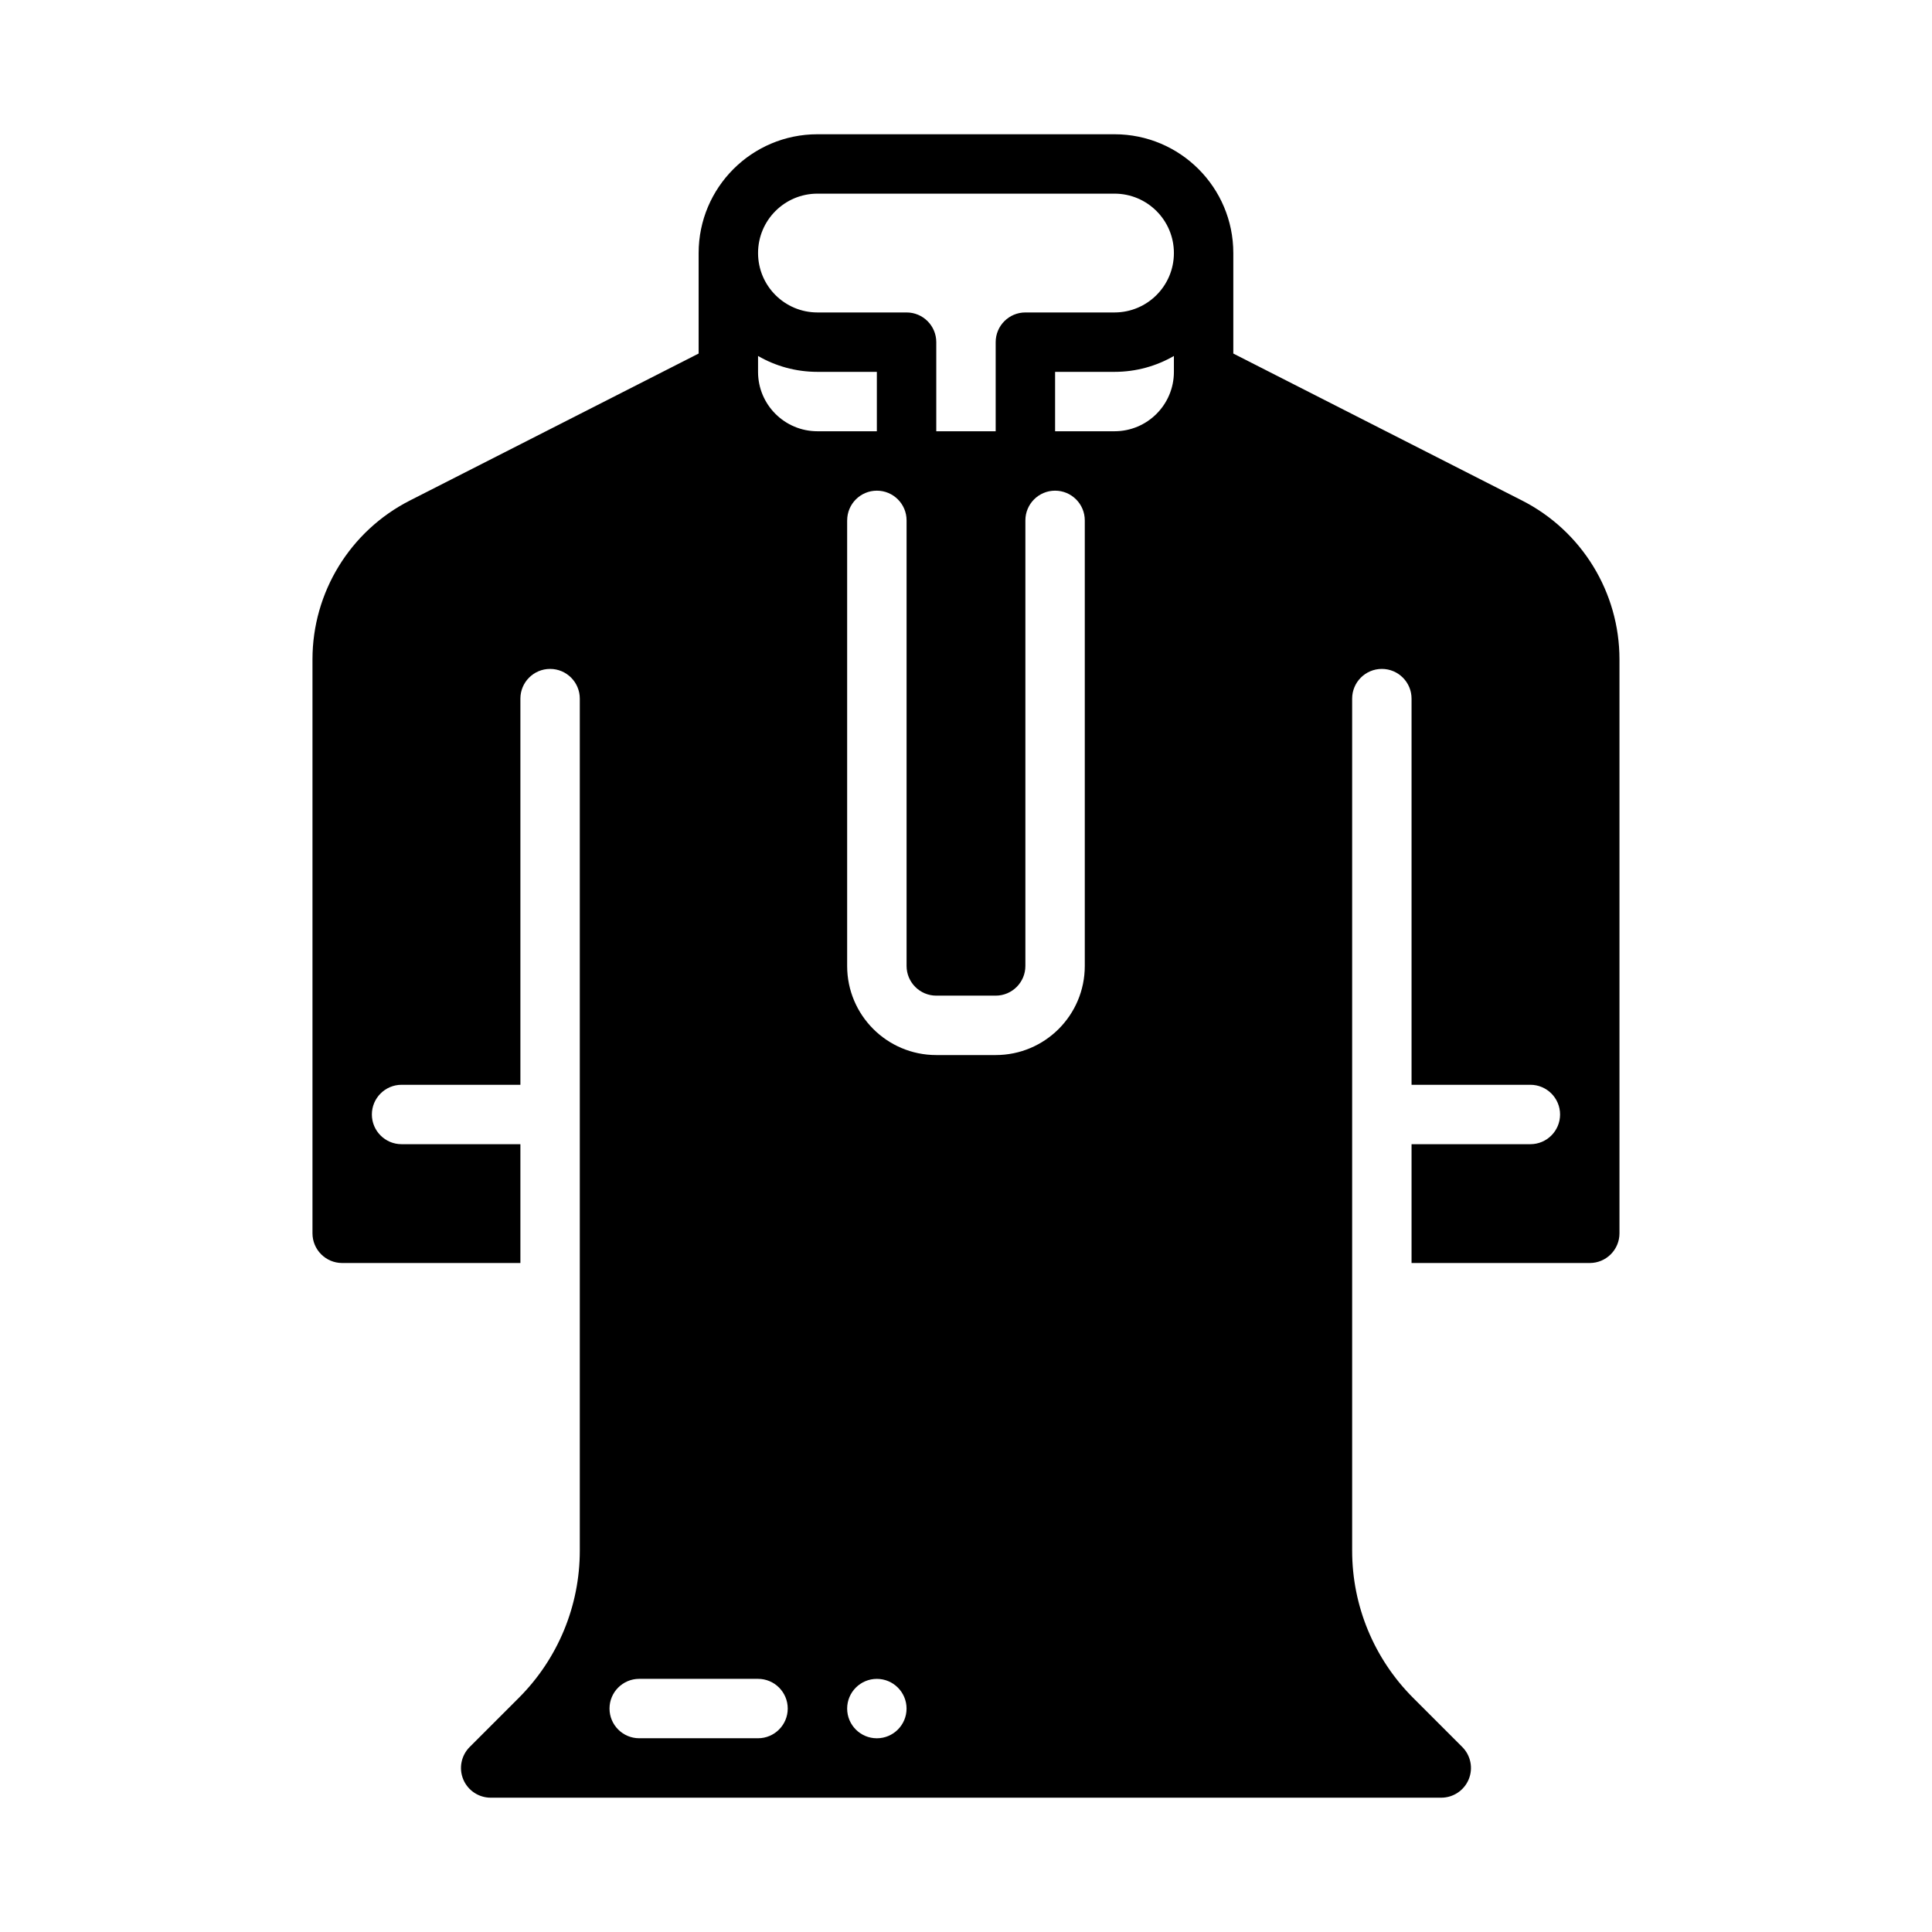 <?xml version="1.0" encoding="UTF-8"?>
<!-- Uploaded to: SVG Repo, www.svgrepo.com, Generator: SVG Repo Mixer Tools -->
<svg fill="#000000" width="800px" height="800px" version="1.1" viewBox="144 144 512 512" xmlns="http://www.w3.org/2000/svg">
 <path d="m281.91 478.71h-47.23c-4.344 0-7.871-3.527-7.871-7.871v-152.1c0-17.766 9.973-34.031 25.805-42.09 30.316-15.43 76.531-38.957 76.531-38.957v-26.625c0-17.391 14.098-31.488 31.488-31.488h78.719c17.391 0 31.488 14.098 31.488 31.488v26.625s46.215 23.531 76.531 38.957c15.832 8.062 25.805 24.324 25.805 42.09v152.1c0 4.344-3.527 7.871-7.871 7.871h-47.23v-31.488h31.488c4.344 0 7.871-3.527 7.871-7.871s-3.527-7.871-7.871-7.871h-31.488v-102.34c0-4.344-3.527-7.871-7.871-7.871s-7.871 3.527-7.871 7.871v225.82c0 14.617 5.809 28.629 16.137 38.965 6.879 6.871 13.043 13.043 13.043 13.043 2.25 2.25 2.93 5.637 1.707 8.582-1.219 2.938-4.094 4.856-7.273 4.856h-251.91c-3.18 0-6.055-1.922-7.273-4.856-1.219-2.945-0.543-6.328 1.707-8.582 0 0 6.164-6.172 13.043-13.043 10.336-10.336 16.137-24.348 16.137-38.965v-225.82c0-4.344-3.527-7.871-7.871-7.871s-7.871 3.527-7.871 7.871v102.34h-31.488c-4.344 0-7.871 3.527-7.871 7.871s3.527 7.871 7.871 7.871h31.488zm94.465 110.21c4.344 0 7.871 3.527 7.871 7.871s-3.527 7.871-7.871 7.871-7.871-3.527-7.871-7.871 3.527-7.871 7.871-7.871zm-62.977 15.734h31.488c4.344 0 7.871-3.527 7.871-7.871s-3.527-7.871-7.871-7.871h-31.488c-4.344 0-7.871 3.527-7.871 7.871s3.527 7.871 7.871 7.871zm55.105-322.75v118.08c0 13.043 10.57 23.617 23.617 23.617h15.742c13.043 0 23.617-10.57 23.617-23.617v-118.08c0-4.344-3.527-7.871-7.871-7.871s-7.871 3.527-7.871 7.871v118.08c0 4.344-3.527 7.871-7.871 7.871h-15.742c-4.344 0-7.871-3.527-7.871-7.871v-118.08c0-4.344-3.527-7.871-7.871-7.871s-7.871 3.527-7.871 7.871zm86.594-43.57c-4.629 2.676-10.004 4.211-15.742 4.211h-15.742v15.742h15.742c8.699 0 15.742-7.047 15.742-15.742zm-39.359-11.531h23.617c8.699 0 15.742-7.047 15.742-15.742 0-8.699-7.047-15.742-15.742-15.742h-78.719c-8.699 0-15.742 7.047-15.742 15.742 0 8.699 7.047 15.742 15.742 15.742h23.617c4.344 0 7.871 3.527 7.871 7.871v23.617h15.742v-23.617c0-4.344 3.527-7.871 7.871-7.871zm-70.848 11.531v4.211c0 8.699 7.047 15.742 15.742 15.742h15.742v-15.742h-15.742c-5.738 0-11.117-1.535-15.742-4.211z" fill-rule="evenodd"/>
</svg>